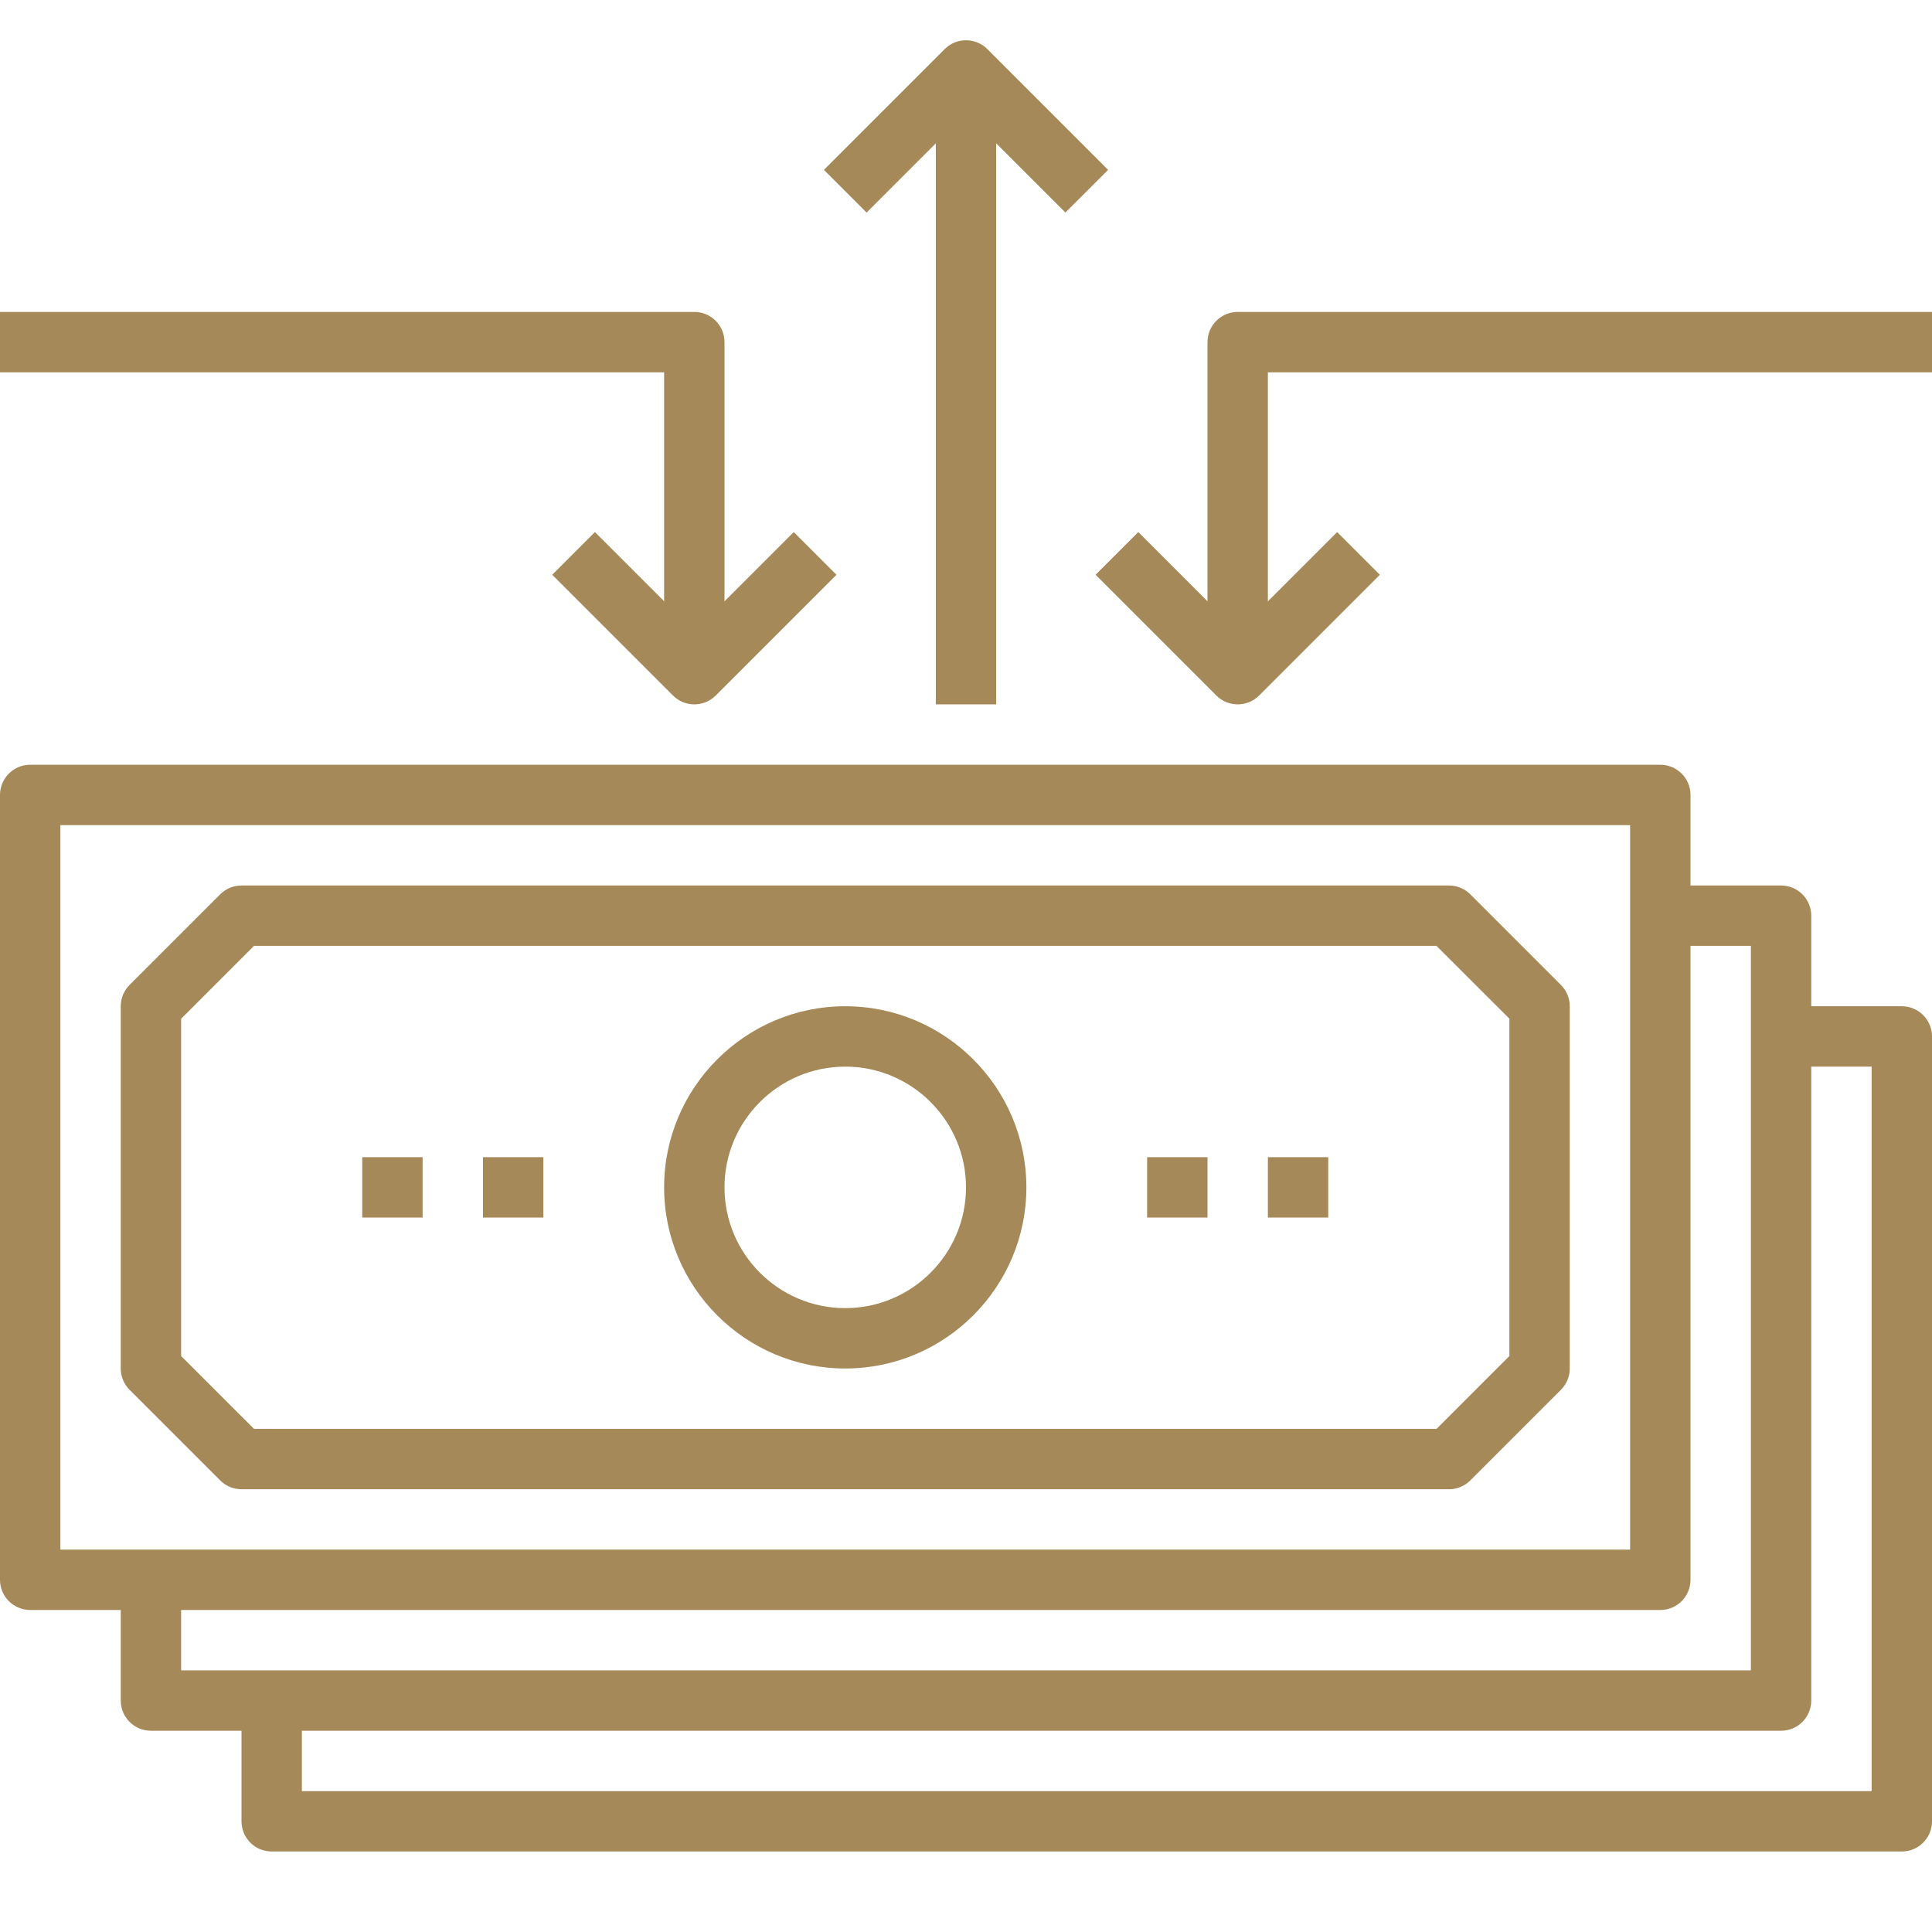 <?xml version="1.0" encoding="utf-8"?>
<!-- Generator: Adobe Illustrator 15.1.0, SVG Export Plug-In . SVG Version: 6.00 Build 0)  -->
<!DOCTYPE svg PUBLIC "-//W3C//DTD SVG 1.1//EN" "http://www.w3.org/Graphics/SVG/1.1/DTD/svg11.dtd">
<svg version="1.1" id="Layer_1" xmlns="http://www.w3.org/2000/svg" xmlns:xlink="http://www.w3.org/1999/xlink" x="0px" y="0px"
	 width="48px" height="48px" viewBox="0 0 48 48" enable-background="new 0 0 48 48" xml:space="preserve">
<g>
	<g>
		<g>
			<g>
				<path fill="#A58958" d="M47.25,46H6.75C6.336,46,6,45.664,6,45.25v-3h1.5v2.25h39v-18h-2.25V25h3c0.414,0,0.75,0.336,0.75,0.75
					v19.5C48,45.664,47.664,46,47.25,46z"/>
			</g>
			<g>
				<path fill="#A58958" d="M44.25,43H3.75C3.336,43,3,42.664,3,42.25v-3h1.5v2.25h39v-18h-2.25V22h3c0.414,0,0.75,0.336,0.75,0.75
					v19.5C45,42.664,44.664,43,44.25,43z"/>
			</g>
			<g>
				<g>
					<path fill="#A58958" d="M41.25,40H0.75C0.336,40,0,39.664,0,39.25v-19.5C0,19.336,0.336,19,0.75,19h40.5
						c0.414,0,0.75,0.336,0.75,0.75v19.5C42,39.664,41.664,40,41.25,40z M1.5,38.5h39v-18h-39V38.5z"/>
				</g>
				<g>
					<path fill="#A58958" stroke="#363F40" stroke-width="2" stroke-linejoin="round" stroke-miterlimit="10" d="M8.25,19.75"/>
				</g>
				<g>
					<path fill="#A58958" stroke="#363F40" stroke-width="2" stroke-linejoin="round" stroke-miterlimit="10" d="M0.75,27.25"/>
				</g>
				<g>
					<path fill="#A58958" stroke="#363F40" stroke-width="2" stroke-linejoin="round" stroke-miterlimit="10" d="M33.75,19.75"/>
				</g>
				<g>
					<path fill="#A58958" stroke="#363F40" stroke-width="2" stroke-linejoin="round" stroke-miterlimit="10" d="M41.25,27.25"/>
				</g>
				<g>
					<path fill="#A58958" stroke="#363F40" stroke-width="2" stroke-linejoin="round" stroke-miterlimit="10" d="M33.75,39.25"/>
				</g>
				<g>
					<path fill="#A58958" stroke="#363F40" stroke-width="2" stroke-linejoin="round" stroke-miterlimit="10" d="M41.25,31.75"/>
				</g>
				<g>
					<path fill="#A58958" stroke="#363F40" stroke-width="2" stroke-linejoin="round" stroke-miterlimit="10" d="M0.75,31.75"/>
				</g>
				<g>
					<path fill="#A58958" stroke="#363F40" stroke-width="2" stroke-linejoin="round" stroke-miterlimit="10" d="M8.25,39.25"/>
				</g>
				<g>
					<path fill="#A58958" d="M36,37H6c-0.199,0-0.39-0.079-0.53-0.22l-2.25-2.25C3.079,34.39,3,34.199,3,34v-9
						c0-0.199,0.079-0.39,0.22-0.53l2.25-2.25C5.61,22.079,5.801,22,6,22h30c0.199,0,0.39,0.079,0.53,0.22l2.25,2.25
						C38.921,24.61,39,24.801,39,25v9c0,0.199-0.079,0.39-0.22,0.53l-2.25,2.25C36.39,36.921,36.199,37,36,37z M6.311,35.5h29.379
						l1.811-1.811v-8.379L35.689,23.5H6.311L4.5,25.311v8.379L6.311,35.5z"/>
				</g>
				<g>
					<rect x="12" y="28.75" fill="#A58958" width="1.5" height="1.5"/>
				</g>
				<g>
					<rect x="9" y="28.75" fill="#A58958" width="1.5" height="1.5"/>
				</g>
				<g>
					<rect x="31.5" y="28.75" fill="#A58958" width="1.5" height="1.5"/>
				</g>
				<g>
					<rect x="28.5" y="28.75" fill="#A58958" width="1.5" height="1.5"/>
				</g>
				<g>
					<path fill="#A58958" d="M21,34c-2.481,0-4.5-2.019-4.5-4.5S18.519,25,21,25s4.5,2.019,4.5,4.5S23.481,34,21,34z M21,26.5
						c-1.654,0-3,1.346-3,3s1.346,3,3,3s3-1.346,3-3S22.654,26.5,21,26.5z"/>
				</g>
			</g>
		</g>
		<g>
			<g>
				<path fill="#A58958" d="M17.25,17.5c-0.192,0-0.384-0.073-0.53-0.22l-3-3l1.061-1.061l2.47,2.47l2.47-2.47l1.061,1.061l-3,3
					C17.634,17.427,17.442,17.5,17.25,17.5z"/>
			</g>
			<g>
				<path fill="#A58958" d="M30.75,17.5c-0.191,0-0.384-0.073-0.53-0.22l-3-3l1.061-1.061l2.47,2.47l2.47-2.47l1.061,1.061l-3,3
					C31.134,17.427,30.941,17.5,30.75,17.5z"/>
			</g>
			<g>
				<path fill="#A58958" d="M26.47,5.28L24,2.811l-2.47,2.47L20.47,4.22l3-3c0.293-0.293,0.768-0.293,1.061,0l3,3L26.47,5.28z"/>
			</g>
			<g>
				<path fill="#A58958" d="M18,16.75h-1.5v-7.5H0v-1.5h17.25C17.664,7.75,18,8.086,18,8.5V16.75z"/>
			</g>
			<g>
				<path fill="#A58958" d="M31.5,16.75H30V8.5c0-0.414,0.336-0.75,0.75-0.75H48v1.5H31.5V16.75z"/>
			</g>
			<g>
				<rect x="23.25" y="1.75" fill="#A58958" width="1.5" height="15.75"/>
			</g>
		</g>
	</g>
</g>
</svg>
